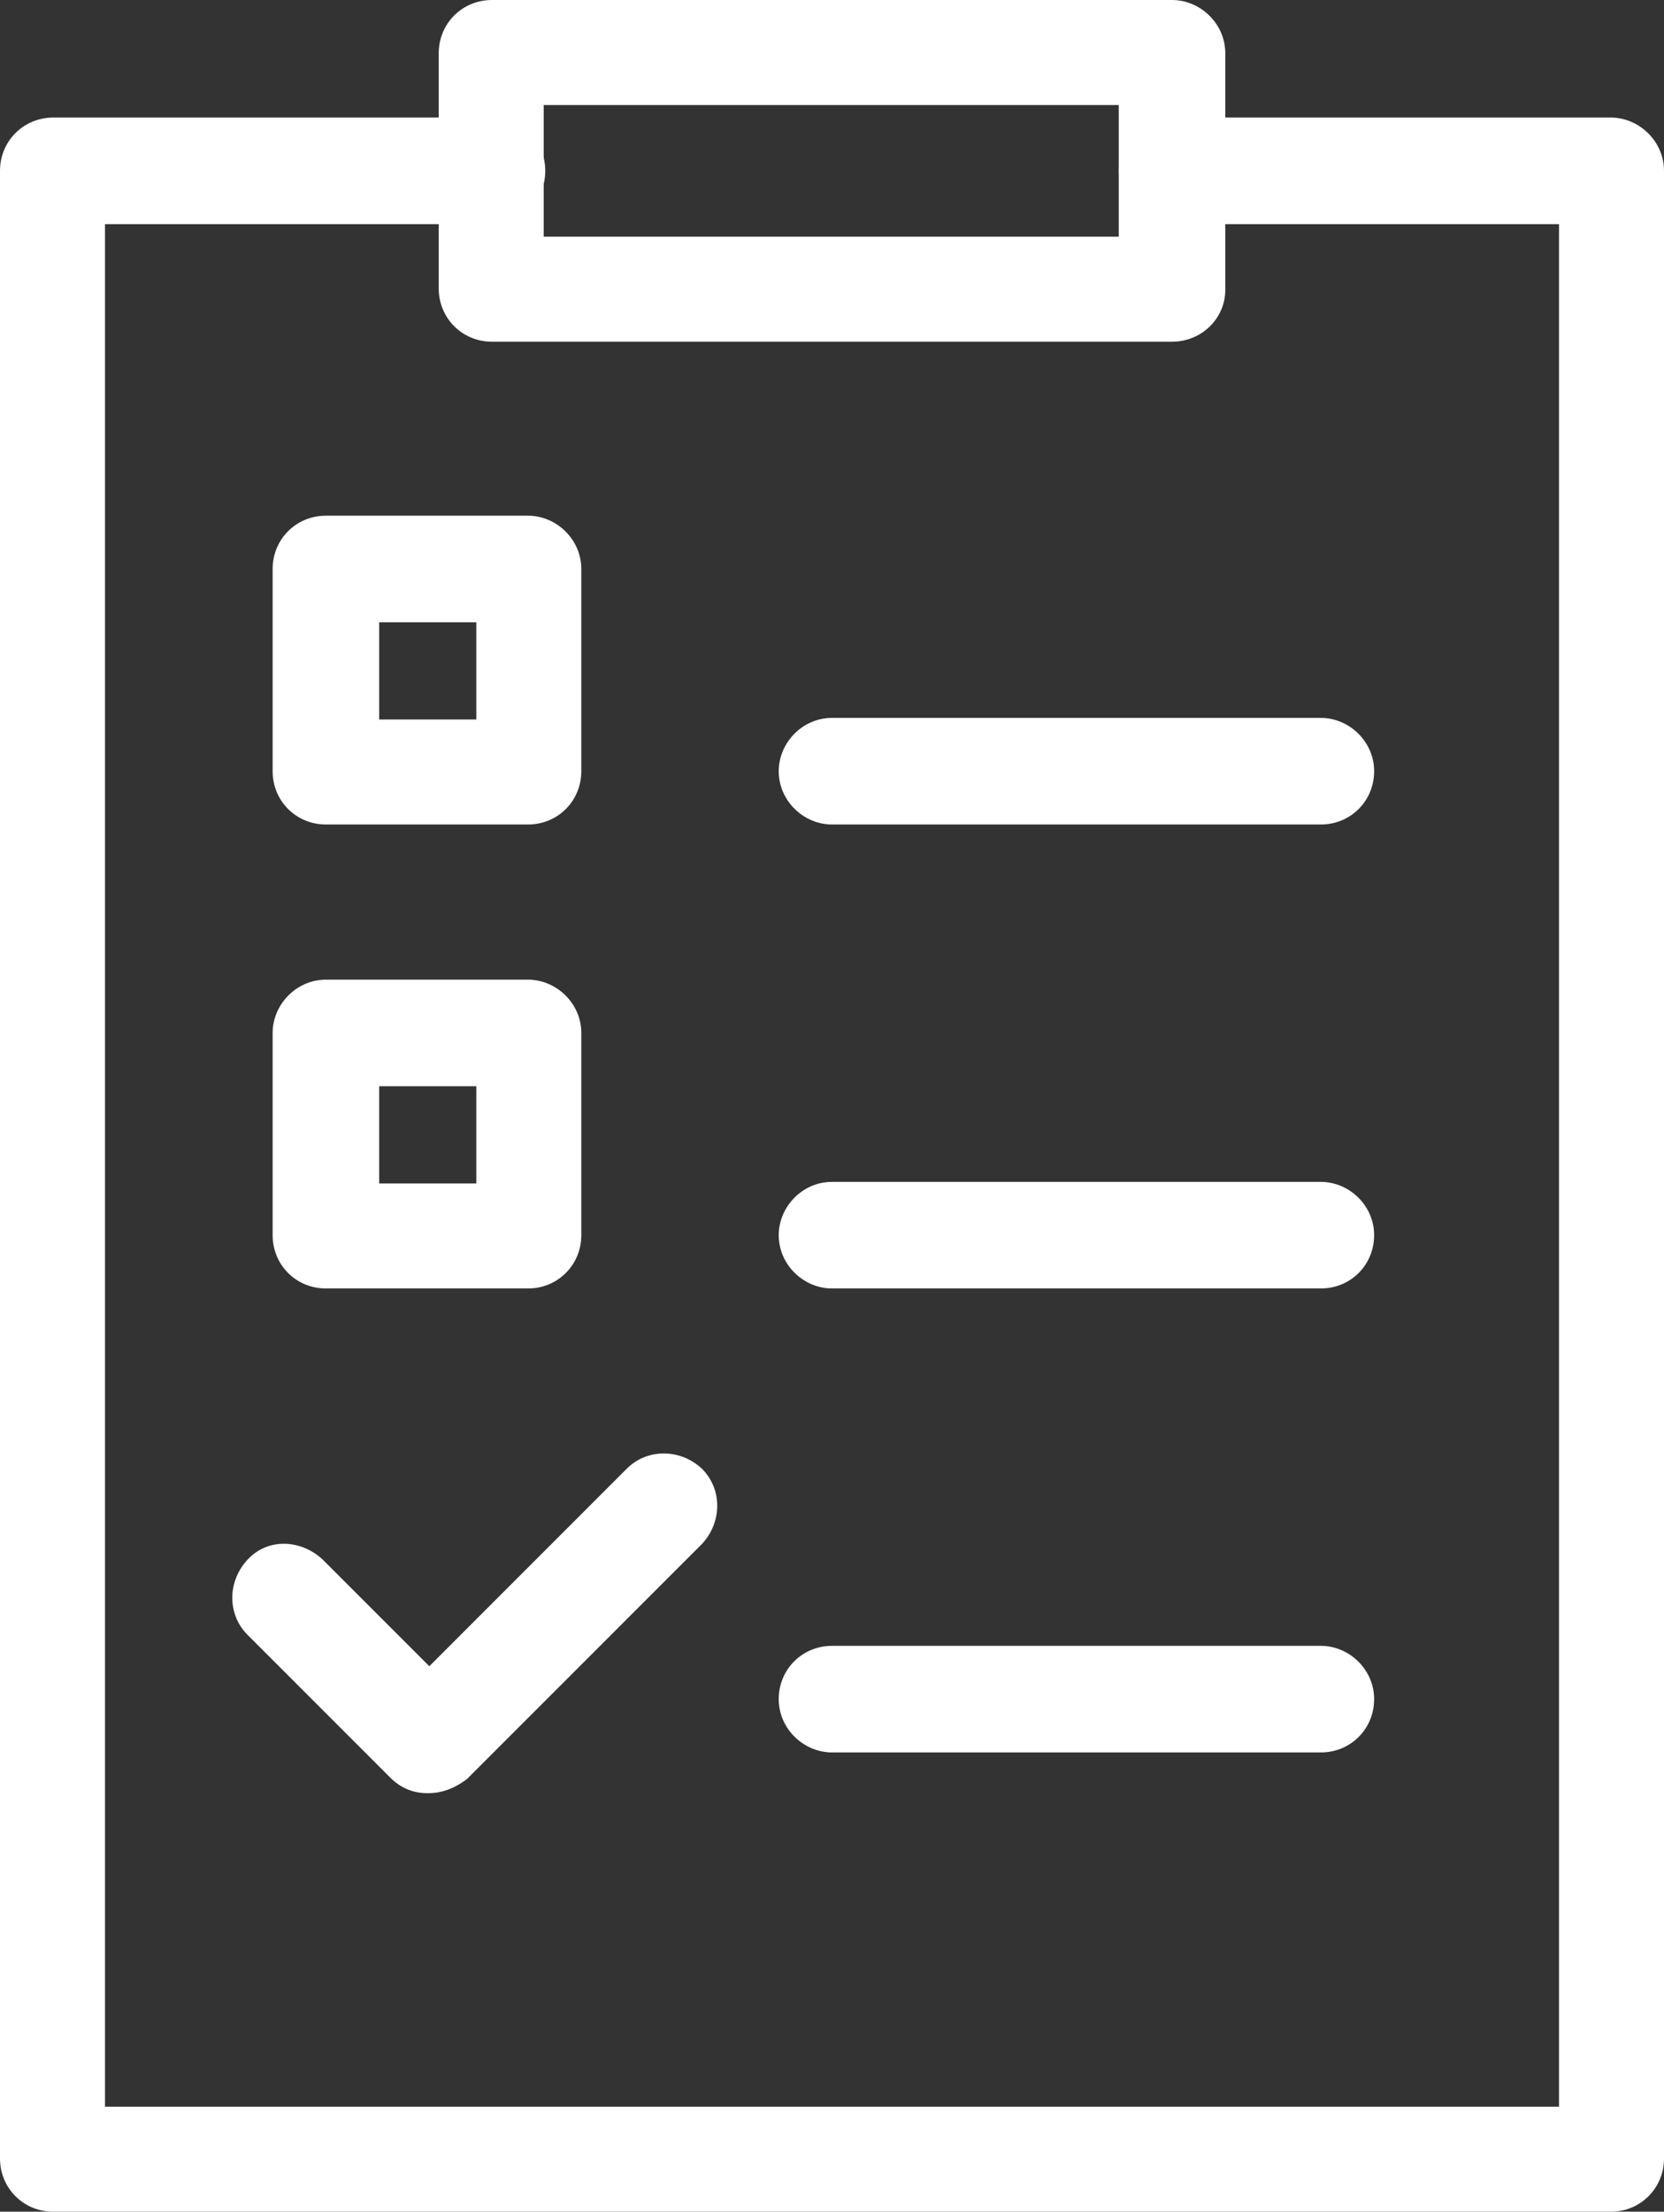 <?xml version="1.0" encoding="utf-8"?>
<!-- Generator: Adobe Illustrator 23.0.3, SVG Export Plug-In . SVG Version: 6.00 Build 0)  -->
<svg version="1.1" id="Capa_1" xmlns="http://www.w3.org/2000/svg" xmlns:xlink="http://www.w3.org/1999/xlink" x="0px" y="0px"
	 viewBox="0 0 106.2 141.1" style="enable-background:new 0 0 106.2 141.1;" xml:space="preserve">
<rect x="0" y="0" width="106.2" height="141.1" fill="#333333" stroke="none"/>
<style type="text/css">
	.st0{clip-path:url(#SVGID_2_);fill:#FFFFFF;}
	.st1{clip-path:url(#SVGID_4_);fill:#FFFFFF;}
	.st2{clip-path:url(#SVGID_6_);fill:#FFFFFF;}
	.st3{clip-path:url(#SVGID_8_);fill:#FFFFFF;}
	.st4{clip-path:url(#SVGID_10_);fill:#FFFFFF;}
	.st5{clip-path:url(#SVGID_12_);fill:#FFFFFF;}
	.st6{clip-path:url(#SVGID_14_);fill:#FFFFFF;}
	.st7{clip-path:url(#SVGID_16_);fill:#FFFFFF;}
</style>
<g>
	<g>
		<defs>
			<rect id="SVGID_1_" x="-400.1" y="-210.6" width="1068.7" height="509.2"/>
		</defs>
		<clipPath id="SVGID_2_">
			<use xlink:href="#SVGID_1_"  style="overflow:visible;"/>
		</clipPath>
		<path class="st0" d="M102.8,141.1H3.4c-1.9,0-3.4-1.5-3.4-3.4V10.9C0,9,1.5,7.5,3.4,7.5h28c1.9,0,3.4,1.5,3.4,3.4
			c0,1.9-1.5,3.4-3.4,3.4H6.7v120.1h92.8V14.3H74.8c-1.8,0-3.4-1.5-3.4-3.4c0-1.9,1.5-3.4,3.4-3.4h28c1.8,0,3.4,1.5,3.4,3.4v126.8
			C106.2,139.6,104.7,141.1,102.8,141.1"/>
	</g>
	<g>
		<defs>
			<rect id="SVGID_3_" x="-400.1" y="-210.6" width="1068.7" height="509.2"/>
		</defs>
		<clipPath id="SVGID_4_">
			<use xlink:href="#SVGID_3_"  style="overflow:visible;"/>
		</clipPath>
		<path class="st1" d="M74.8,21.8H31.4c-1.9,0-3.4-1.5-3.4-3.4V3.4C28,1.5,29.5,0,31.4,0h43.4c1.8,0,3.4,1.5,3.4,3.4v15.1
			C78.2,20.3,76.7,21.8,74.8,21.8 M34.7,15.1h36.7V6.7H34.7V15.1z"/>
	</g>
	<g>
		<defs>
			<rect id="SVGID_5_" x="-400.1" y="-210.6" width="1068.7" height="509.2"/>
		</defs>
		<clipPath id="SVGID_6_">
			<use xlink:href="#SVGID_5_"  style="overflow:visible;"/>
		</clipPath>
		<path class="st2" d="M33.7,52.6H20.8c-1.9,0-3.4-1.5-3.4-3.4V36.3c0-1.9,1.5-3.4,3.4-3.4h12.9c1.8,0,3.4,1.5,3.4,3.4v12.9
			C37.1,51.1,35.6,52.6,33.7,52.6 M24.2,45.9h6.2v-6.2h-6.2V45.9z"/>
	</g>
	<g>
		<defs>
			<rect id="SVGID_7_" x="-400.1" y="-210.6" width="1068.7" height="509.2"/>
		</defs>
		<clipPath id="SVGID_8_">
			<use xlink:href="#SVGID_7_"  style="overflow:visible;"/>
		</clipPath>
		<path class="st3" d="M33.7,82.2H20.8c-1.9,0-3.4-1.5-3.4-3.4V65.9c0-1.8,1.5-3.4,3.4-3.4h12.9c1.8,0,3.4,1.5,3.4,3.4v12.9
			C37.1,80.7,35.6,82.2,33.7,82.2 M24.2,75.5h6.2v-6.2h-6.2V75.5z"/>
	</g>
	<g>
		<defs>
			<rect id="SVGID_9_" x="-400.1" y="-210.6" width="1068.7" height="509.2"/>
		</defs>
		<clipPath id="SVGID_10_">
			<use xlink:href="#SVGID_9_"  style="overflow:visible;"/>
		</clipPath>
		<path class="st4" d="M27.3,114.4c-0.9,0-1.7-0.3-2.4-1l-9.1-9.1c-1.3-1.3-1.3-3.4,0-4.8s3.4-1.3,4.8,0l6.8,6.8l12.6-12.6
			c1.3-1.3,3.4-1.3,4.8,0c1.3,1.3,1.3,3.4,0,4.8l-15,15C29,114.1,28.2,114.4,27.3,114.4"/>
	</g>
	<g>
		<defs>
			<rect id="SVGID_11_" x="-400.1" y="-210.6" width="1068.7" height="509.2"/>
		</defs>
		<clipPath id="SVGID_12_">
			<use xlink:href="#SVGID_11_"  style="overflow:visible;"/>
		</clipPath>
		<path class="st5" d="M84.3,52.6H53.1c-1.8,0-3.4-1.5-3.4-3.4c0-1.8,1.5-3.4,3.4-3.4h31.2c1.8,0,3.4,1.5,3.4,3.4
			S86.2,52.6,84.3,52.6"/>
	</g>
	<g>
		<defs>
			<rect id="SVGID_13_" x="-400.1" y="-210.6" width="1068.7" height="509.2"/>
		</defs>
		<clipPath id="SVGID_14_">
			<use xlink:href="#SVGID_13_"  style="overflow:visible;"/>
		</clipPath>
		<path class="st6" d="M84.3,82.2H53.1c-1.8,0-3.4-1.5-3.4-3.4c0-1.8,1.5-3.4,3.4-3.4h31.2c1.8,0,3.4,1.5,3.4,3.4
			S86.2,82.2,84.3,82.2"/>
	</g>
	<g>
		<defs>
			<rect id="SVGID_15_" x="-400.1" y="-210.6" width="1068.7" height="509.2"/>
		</defs>
		<clipPath id="SVGID_16_">
			<use xlink:href="#SVGID_15_"  style="overflow:visible;"/>
		</clipPath>
		<path class="st7" d="M84.3,111.8H53.1c-1.8,0-3.4-1.5-3.4-3.4s1.5-3.4,3.4-3.4h31.2c1.8,0,3.4,1.5,3.4,3.4S86.2,111.8,84.3,111.8"
			/>
	</g>
</g>
</svg>
